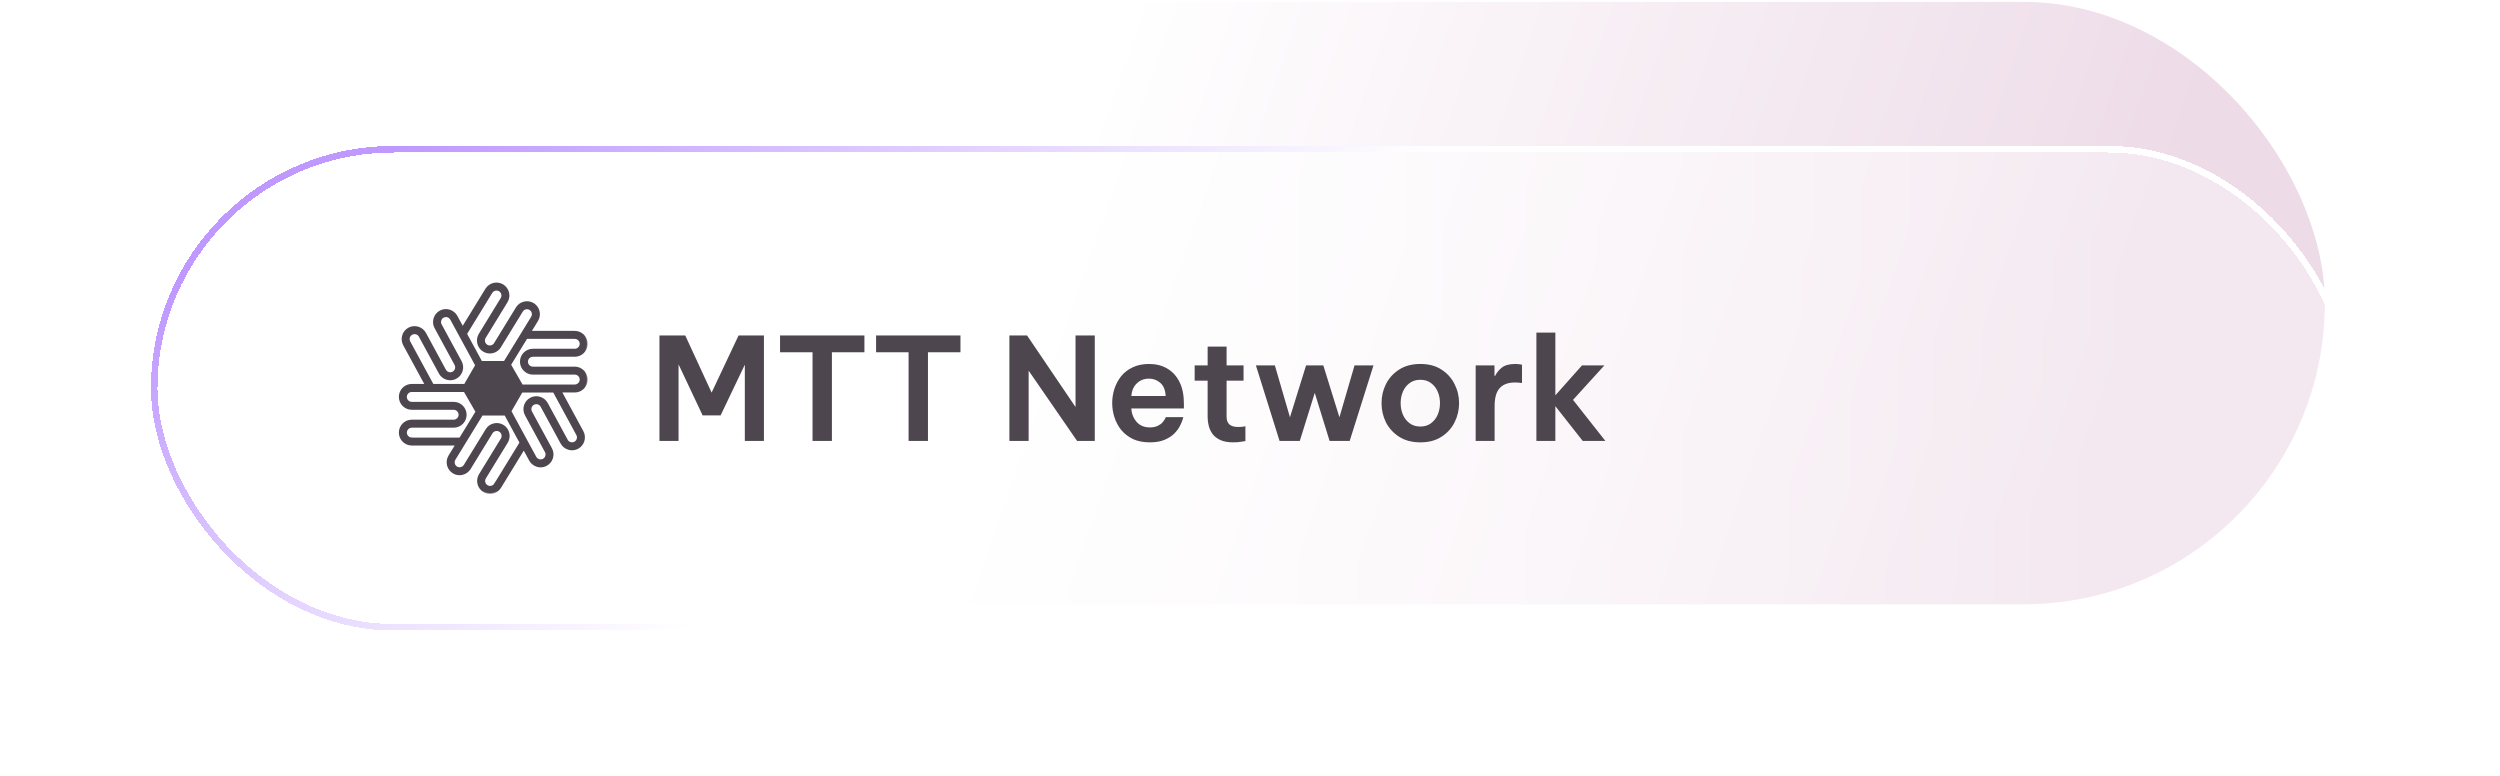 <svg width="332" height="103" viewBox="0 0 332 103" fill="none" xmlns="http://www.w3.org/2000/svg">
<rect x="0.914" y="0.252" width="307.826" height="80" rx="40" fill="url(#paint0_linear_1504_48253)" fill-opacity="0.48"/>
<g filter="url(#filter1_d_1504_48253)">
<rect x="8.74" y="8.078" width="292.174" height="64.348" rx="32.174" fill="url(#paint1_linear_1504_48253)" shape-rendering="crispEdges"/>
<rect x="9.175" y="8.513" width="291.304" height="63.478" rx="31.739" stroke="url(#paint2_linear_1504_48253)" stroke-width="0.87" shape-rendering="crispEdges"/>
<mask id="path-4-outside-1_1504_48253" maskUnits="userSpaceOnUse" x="40.783" y="25.339" width="26" height="29" fill="black">
<rect fill="white" x="40.783" y="25.339" width="26" height="29"/>
<path d="M66.622 39.103C66.622 38.223 65.903 37.504 65.023 37.504H59.462C59.035 37.504 58.691 37.156 58.691 36.73C58.691 36.303 59.038 35.956 59.464 35.956C59.467 35.956 59.47 35.956 59.475 35.956H65.025C65.906 35.956 66.625 35.24 66.625 34.357C66.625 33.474 65.906 32.757 65.025 32.757H59.123L60.044 31.251C60.265 30.887 60.334 30.458 60.233 30.043C60.131 29.627 59.877 29.274 59.514 29.053C59.147 28.831 58.721 28.763 58.305 28.864C57.889 28.962 57.537 29.22 57.315 29.583L54.409 34.324C54.185 34.688 53.709 34.8 53.346 34.578C53.17 34.472 53.047 34.299 52.998 34.097C52.949 33.895 52.982 33.687 53.089 33.512L55.992 28.771C56.214 28.407 56.282 27.978 56.183 27.565C56.082 27.15 55.825 26.797 55.464 26.573C54.712 26.114 53.725 26.352 53.264 27.101L50.141 32.197L49.324 30.696C49.121 30.321 48.782 30.051 48.372 29.928C47.962 29.805 47.527 29.848 47.156 30.053C46.781 30.256 46.508 30.595 46.387 31.005C46.264 31.415 46.311 31.85 46.516 32.221L49.168 37.105C49.168 37.105 49.168 37.105 49.168 37.107C49.373 37.482 49.233 37.952 48.856 38.157C48.482 38.362 48.009 38.223 47.806 37.845L45.157 32.96C44.952 32.585 44.616 32.315 44.206 32.191C43.795 32.068 43.361 32.112 42.989 32.317C42.614 32.522 42.341 32.858 42.221 33.269C42.1 33.679 42.144 34.114 42.346 34.485L45.234 39.8H43.383C42.499 39.8 41.783 40.519 41.783 41.4C41.783 42.28 42.502 42.999 43.383 42.999H48.941C49.367 42.999 49.715 43.346 49.715 43.773C49.715 44.199 49.367 44.547 48.941 44.547H48.935H43.383C42.499 44.547 41.783 45.263 41.783 46.146C41.783 47.029 42.502 47.745 43.383 47.745H49.285L48.364 49.252C47.905 50.004 48.143 50.991 48.895 51.45C49.146 51.606 49.433 51.685 49.723 51.685C49.849 51.685 49.977 51.672 50.1 51.639C50.516 51.54 50.868 51.283 51.093 50.92L53.996 46.179C54.103 46.004 54.272 45.881 54.475 45.834C54.677 45.785 54.885 45.818 55.06 45.925C55.423 46.149 55.538 46.624 55.317 46.988L52.413 51.729C51.951 52.481 52.189 53.468 52.941 53.93C53.201 54.088 53.488 54.165 53.772 54.165C54.311 54.165 54.838 53.892 55.139 53.399L58.261 48.303L59.079 49.807C59.281 50.181 59.62 50.452 60.03 50.575C60.183 50.622 60.337 50.644 60.487 50.644C60.752 50.644 61.012 50.578 61.247 50.449C61.621 50.244 61.895 49.908 62.015 49.498C62.136 49.088 62.092 48.653 61.889 48.281L59.237 43.401C59.237 43.401 59.237 43.398 59.237 43.395C59.032 43.021 59.172 42.548 59.549 42.346C59.924 42.141 60.394 42.28 60.599 42.655L63.251 47.54C63.456 47.915 63.792 48.188 64.205 48.309C64.356 48.355 64.511 48.377 64.662 48.377C64.924 48.377 65.184 48.311 65.422 48.183C66.195 47.762 66.485 46.788 66.064 46.015L63.18 40.7H65.028C65.908 40.7 66.627 39.981 66.627 39.1L66.622 39.103ZM53.969 27.533C54.193 27.169 54.669 27.054 55.035 27.276C55.207 27.382 55.333 27.555 55.382 27.757C55.429 27.959 55.399 28.167 55.289 28.342L52.386 33.086C52.386 33.086 52.386 33.086 52.386 33.088C52.164 33.449 52.099 33.878 52.197 34.294C52.298 34.709 52.553 35.062 52.916 35.284C53.176 35.442 53.463 35.519 53.75 35.519C54.27 35.519 54.778 35.264 55.082 34.802C55.087 34.794 55.093 34.783 55.101 34.775C55.106 34.77 55.109 34.761 55.114 34.756C55.114 34.756 55.114 34.753 55.114 34.751L55.828 33.586L56.334 32.76L58.018 30.015C58.125 29.84 58.294 29.717 58.496 29.665C58.699 29.619 58.907 29.651 59.081 29.758C59.257 29.865 59.38 30.034 59.429 30.237C59.475 30.439 59.445 30.647 59.339 30.822L58.152 32.757L57.646 33.583L55.7 36.757H52.618L50.595 33.033L53.969 27.533ZM43.071 34.094C42.972 33.914 42.951 33.703 43.008 33.504C43.068 33.304 43.199 33.14 43.383 33.044C43.563 32.946 43.774 32.924 43.97 32.982C44.17 33.042 44.334 33.173 44.43 33.353L47.082 38.234C47.082 38.234 47.082 38.236 47.082 38.239C47.372 38.772 47.921 39.076 48.49 39.076C48.747 39.076 49.009 39.013 49.25 38.882C50.024 38.461 50.313 37.487 49.892 36.714C49.892 36.714 49.892 36.711 49.89 36.708L49.165 35.371L48.709 34.535L47.24 31.828C47.145 31.647 47.12 31.437 47.18 31.24C47.238 31.04 47.369 30.876 47.552 30.778C47.733 30.682 47.943 30.66 48.14 30.718C48.339 30.778 48.504 30.909 48.602 31.09L49.644 33.009L50.1 33.846L51.924 37.206L50.425 39.8H46.169L43.071 34.094ZM43.385 46.922C42.959 46.922 42.609 46.575 42.609 46.149C42.609 45.722 42.956 45.375 43.385 45.375H48.944C48.957 45.375 48.971 45.375 48.985 45.375C48.985 45.375 48.985 45.375 48.987 45.375C49.849 45.35 50.543 44.645 50.543 43.778C50.543 42.912 49.849 42.203 48.985 42.182C48.974 42.182 48.957 42.182 48.944 42.182H43.383C42.956 42.182 42.606 41.834 42.606 41.408C42.606 40.981 42.953 40.631 43.383 40.631H50.382L51.968 43.376L49.791 46.928H43.383L43.385 46.922ZM54.439 52.973C54.218 53.339 53.736 53.454 53.376 53.23C53.009 53.006 52.897 52.527 53.119 52.164L56.022 47.425C56.484 46.674 56.246 45.687 55.495 45.227C55.131 45.006 54.702 44.938 54.286 45.039C53.892 45.134 53.559 45.37 53.335 45.703C53.335 45.706 53.329 45.709 53.326 45.711C53.318 45.725 53.307 45.739 53.299 45.752C53.299 45.752 53.299 45.755 53.296 45.758C53.296 45.758 53.296 45.758 53.296 45.761L52.583 46.928L52.077 47.754L50.393 50.499C50.286 50.674 50.114 50.797 49.911 50.846C49.709 50.895 49.501 50.862 49.326 50.756C48.963 50.534 48.848 50.053 49.069 49.692L50.256 47.756L50.762 46.931L52.709 43.756H55.792L57.813 47.477L54.439 52.981V52.973ZM65.34 46.411C65.438 46.592 65.46 46.802 65.403 47.002C65.343 47.199 65.211 47.365 65.031 47.461C64.85 47.559 64.64 47.581 64.44 47.524C64.243 47.464 64.077 47.333 63.981 47.152L61.329 42.266C61.321 42.25 61.31 42.234 61.299 42.217C60.864 41.482 59.918 41.214 59.161 41.624C58.387 42.045 58.097 43.018 58.518 43.792L59.246 45.134L59.702 45.971L61.17 48.678C61.269 48.858 61.291 49.069 61.23 49.268C61.173 49.468 61.042 49.632 60.859 49.728C60.678 49.826 60.468 49.848 60.271 49.791C60.071 49.73 59.907 49.599 59.809 49.419L58.764 47.499L58.31 46.663L56.487 43.303L57.985 40.708H62.242L65.343 46.417L65.34 46.411ZM62.731 39.88H58.026L56.44 37.135L58.617 33.583H65.025C65.449 33.583 65.799 33.93 65.799 34.357C65.799 34.783 65.452 35.13 65.025 35.13H59.464C59.451 35.13 59.437 35.13 59.423 35.13C59.423 35.13 59.42 35.13 59.418 35.13C58.557 35.155 57.865 35.861 57.865 36.727C57.865 37.594 58.581 38.327 59.464 38.327C59.464 38.327 59.464 38.327 59.467 38.327H65.025C65.449 38.327 65.799 38.677 65.799 39.1C65.799 39.524 65.452 39.877 65.025 39.877H62.729L62.731 39.88Z"/>
</mask>
<path d="M66.622 39.103C66.622 38.223 65.903 37.504 65.023 37.504H59.462C59.035 37.504 58.691 37.156 58.691 36.73C58.691 36.303 59.038 35.956 59.464 35.956C59.467 35.956 59.47 35.956 59.475 35.956H65.025C65.906 35.956 66.625 35.24 66.625 34.357C66.625 33.474 65.906 32.757 65.025 32.757H59.123L60.044 31.251C60.265 30.887 60.334 30.458 60.233 30.043C60.131 29.627 59.877 29.274 59.514 29.053C59.147 28.831 58.721 28.763 58.305 28.864C57.889 28.962 57.537 29.22 57.315 29.583L54.409 34.324C54.185 34.688 53.709 34.8 53.346 34.578C53.17 34.472 53.047 34.299 52.998 34.097C52.949 33.895 52.982 33.687 53.089 33.512L55.992 28.771C56.214 28.407 56.282 27.978 56.183 27.565C56.082 27.15 55.825 26.797 55.464 26.573C54.712 26.114 53.725 26.352 53.264 27.101L50.141 32.197L49.324 30.696C49.121 30.321 48.782 30.051 48.372 29.928C47.962 29.805 47.527 29.848 47.156 30.053C46.781 30.256 46.508 30.595 46.387 31.005C46.264 31.415 46.311 31.85 46.516 32.221L49.168 37.105C49.168 37.105 49.168 37.105 49.168 37.107C49.373 37.482 49.233 37.952 48.856 38.157C48.482 38.362 48.009 38.223 47.806 37.845L45.157 32.96C44.952 32.585 44.616 32.315 44.206 32.191C43.795 32.068 43.361 32.112 42.989 32.317C42.614 32.522 42.341 32.858 42.221 33.269C42.1 33.679 42.144 34.114 42.346 34.485L45.234 39.8H43.383C42.499 39.8 41.783 40.519 41.783 41.4C41.783 42.28 42.502 42.999 43.383 42.999H48.941C49.367 42.999 49.715 43.346 49.715 43.773C49.715 44.199 49.367 44.547 48.941 44.547H48.935H43.383C42.499 44.547 41.783 45.263 41.783 46.146C41.783 47.029 42.502 47.745 43.383 47.745H49.285L48.364 49.252C47.905 50.004 48.143 50.991 48.895 51.45C49.146 51.606 49.433 51.685 49.723 51.685C49.849 51.685 49.977 51.672 50.1 51.639C50.516 51.54 50.868 51.283 51.093 50.92L53.996 46.179C54.103 46.004 54.272 45.881 54.475 45.834C54.677 45.785 54.885 45.818 55.06 45.925C55.423 46.149 55.538 46.624 55.317 46.988L52.413 51.729C51.951 52.481 52.189 53.468 52.941 53.93C53.201 54.088 53.488 54.165 53.772 54.165C54.311 54.165 54.838 53.892 55.139 53.399L58.261 48.303L59.079 49.807C59.281 50.181 59.62 50.452 60.03 50.575C60.183 50.622 60.337 50.644 60.487 50.644C60.752 50.644 61.012 50.578 61.247 50.449C61.621 50.244 61.895 49.908 62.015 49.498C62.136 49.088 62.092 48.653 61.889 48.281L59.237 43.401C59.237 43.401 59.237 43.398 59.237 43.395C59.032 43.021 59.172 42.548 59.549 42.346C59.924 42.141 60.394 42.28 60.599 42.655L63.251 47.54C63.456 47.915 63.792 48.188 64.205 48.309C64.356 48.355 64.511 48.377 64.662 48.377C64.924 48.377 65.184 48.311 65.422 48.183C66.195 47.762 66.485 46.788 66.064 46.015L63.18 40.7H65.028C65.908 40.7 66.627 39.981 66.627 39.1L66.622 39.103ZM53.969 27.533C54.193 27.169 54.669 27.054 55.035 27.276C55.207 27.382 55.333 27.555 55.382 27.757C55.429 27.959 55.399 28.167 55.289 28.342L52.386 33.086C52.386 33.086 52.386 33.086 52.386 33.088C52.164 33.449 52.099 33.878 52.197 34.294C52.298 34.709 52.553 35.062 52.916 35.284C53.176 35.442 53.463 35.519 53.75 35.519C54.27 35.519 54.778 35.264 55.082 34.802C55.087 34.794 55.093 34.783 55.101 34.775C55.106 34.77 55.109 34.761 55.114 34.756C55.114 34.756 55.114 34.753 55.114 34.751L55.828 33.586L56.334 32.76L58.018 30.015C58.125 29.84 58.294 29.717 58.496 29.665C58.699 29.619 58.907 29.651 59.081 29.758C59.257 29.865 59.38 30.034 59.429 30.237C59.475 30.439 59.445 30.647 59.339 30.822L58.152 32.757L57.646 33.583L55.7 36.757H52.618L50.595 33.033L53.969 27.533ZM43.071 34.094C42.972 33.914 42.951 33.703 43.008 33.504C43.068 33.304 43.199 33.14 43.383 33.044C43.563 32.946 43.774 32.924 43.97 32.982C44.17 33.042 44.334 33.173 44.43 33.353L47.082 38.234C47.082 38.234 47.082 38.236 47.082 38.239C47.372 38.772 47.921 39.076 48.49 39.076C48.747 39.076 49.009 39.013 49.25 38.882C50.024 38.461 50.313 37.487 49.892 36.714C49.892 36.714 49.892 36.711 49.89 36.708L49.165 35.371L48.709 34.535L47.24 31.828C47.145 31.647 47.12 31.437 47.18 31.24C47.238 31.04 47.369 30.876 47.552 30.778C47.733 30.682 47.943 30.66 48.14 30.718C48.339 30.778 48.504 30.909 48.602 31.09L49.644 33.009L50.1 33.846L51.924 37.206L50.425 39.8H46.169L43.071 34.094ZM43.385 46.922C42.959 46.922 42.609 46.575 42.609 46.149C42.609 45.722 42.956 45.375 43.385 45.375H48.944C48.957 45.375 48.971 45.375 48.985 45.375C48.985 45.375 48.985 45.375 48.987 45.375C49.849 45.35 50.543 44.645 50.543 43.778C50.543 42.912 49.849 42.203 48.985 42.182C48.974 42.182 48.957 42.182 48.944 42.182H43.383C42.956 42.182 42.606 41.834 42.606 41.408C42.606 40.981 42.953 40.631 43.383 40.631H50.382L51.968 43.376L49.791 46.928H43.383L43.385 46.922ZM54.439 52.973C54.218 53.339 53.736 53.454 53.376 53.23C53.009 53.006 52.897 52.527 53.119 52.164L56.022 47.425C56.484 46.674 56.246 45.687 55.495 45.227C55.131 45.006 54.702 44.938 54.286 45.039C53.892 45.134 53.559 45.37 53.335 45.703C53.335 45.706 53.329 45.709 53.326 45.711C53.318 45.725 53.307 45.739 53.299 45.752C53.299 45.752 53.299 45.755 53.296 45.758C53.296 45.758 53.296 45.758 53.296 45.761L52.583 46.928L52.077 47.754L50.393 50.499C50.286 50.674 50.114 50.797 49.911 50.846C49.709 50.895 49.501 50.862 49.326 50.756C48.963 50.534 48.848 50.053 49.069 49.692L50.256 47.756L50.762 46.931L52.709 43.756H55.792L57.813 47.477L54.439 52.981V52.973ZM65.34 46.411C65.438 46.592 65.46 46.802 65.403 47.002C65.343 47.199 65.211 47.365 65.031 47.461C64.85 47.559 64.64 47.581 64.44 47.524C64.243 47.464 64.077 47.333 63.981 47.152L61.329 42.266C61.321 42.25 61.31 42.234 61.299 42.217C60.864 41.482 59.918 41.214 59.161 41.624C58.387 42.045 58.097 43.018 58.518 43.792L59.246 45.134L59.702 45.971L61.17 48.678C61.269 48.858 61.291 49.069 61.23 49.268C61.173 49.468 61.042 49.632 60.859 49.728C60.678 49.826 60.468 49.848 60.271 49.791C60.071 49.73 59.907 49.599 59.809 49.419L58.764 47.499L58.31 46.663L56.487 43.303L57.985 40.708H62.242L65.343 46.417L65.34 46.411ZM62.731 39.88H58.026L56.44 37.135L58.617 33.583H65.025C65.449 33.583 65.799 33.93 65.799 34.357C65.799 34.783 65.452 35.13 65.025 35.13H59.464C59.451 35.13 59.437 35.13 59.423 35.13C59.423 35.13 59.42 35.13 59.418 35.13C58.557 35.155 57.865 35.861 57.865 36.727C57.865 37.594 58.581 38.327 59.464 38.327C59.464 38.327 59.464 38.327 59.467 38.327H65.025C65.449 38.327 65.799 38.677 65.799 39.1C65.799 39.524 65.452 39.877 65.025 39.877H62.729L62.731 39.88Z" fill="#4E464E"/>
<path d="M66.622 39.103C66.622 38.223 65.903 37.504 65.023 37.504H59.462C59.035 37.504 58.691 37.156 58.691 36.73C58.691 36.303 59.038 35.956 59.464 35.956C59.467 35.956 59.47 35.956 59.475 35.956H65.025C65.906 35.956 66.625 35.24 66.625 34.357C66.625 33.474 65.906 32.757 65.025 32.757H59.123L60.044 31.251C60.265 30.887 60.334 30.458 60.233 30.043C60.131 29.627 59.877 29.274 59.514 29.053C59.147 28.831 58.721 28.763 58.305 28.864C57.889 28.962 57.537 29.22 57.315 29.583L54.409 34.324C54.185 34.688 53.709 34.8 53.346 34.578C53.17 34.472 53.047 34.299 52.998 34.097C52.949 33.895 52.982 33.687 53.089 33.512L55.992 28.771C56.214 28.407 56.282 27.978 56.183 27.565C56.082 27.15 55.825 26.797 55.464 26.573C54.712 26.114 53.725 26.352 53.264 27.101L50.141 32.197L49.324 30.696C49.121 30.321 48.782 30.051 48.372 29.928C47.962 29.805 47.527 29.848 47.156 30.053C46.781 30.256 46.508 30.595 46.387 31.005C46.264 31.415 46.311 31.85 46.516 32.221L49.168 37.105C49.168 37.105 49.168 37.105 49.168 37.107C49.373 37.482 49.233 37.952 48.856 38.157C48.482 38.362 48.009 38.223 47.806 37.845L45.157 32.96C44.952 32.585 44.616 32.315 44.206 32.191C43.795 32.068 43.361 32.112 42.989 32.317C42.614 32.522 42.341 32.858 42.221 33.269C42.1 33.679 42.144 34.114 42.346 34.485L45.234 39.8H43.383C42.499 39.8 41.783 40.519 41.783 41.4C41.783 42.28 42.502 42.999 43.383 42.999H48.941C49.367 42.999 49.715 43.346 49.715 43.773C49.715 44.199 49.367 44.547 48.941 44.547H48.935H43.383C42.499 44.547 41.783 45.263 41.783 46.146C41.783 47.029 42.502 47.745 43.383 47.745H49.285L48.364 49.252C47.905 50.004 48.143 50.991 48.895 51.45C49.146 51.606 49.433 51.685 49.723 51.685C49.849 51.685 49.977 51.672 50.1 51.639C50.516 51.54 50.868 51.283 51.093 50.92L53.996 46.179C54.103 46.004 54.272 45.881 54.475 45.834C54.677 45.785 54.885 45.818 55.06 45.925C55.423 46.149 55.538 46.624 55.317 46.988L52.413 51.729C51.951 52.481 52.189 53.468 52.941 53.93C53.201 54.088 53.488 54.165 53.772 54.165C54.311 54.165 54.838 53.892 55.139 53.399L58.261 48.303L59.079 49.807C59.281 50.181 59.62 50.452 60.03 50.575C60.183 50.622 60.337 50.644 60.487 50.644C60.752 50.644 61.012 50.578 61.247 50.449C61.621 50.244 61.895 49.908 62.015 49.498C62.136 49.088 62.092 48.653 61.889 48.281L59.237 43.401C59.237 43.401 59.237 43.398 59.237 43.395C59.032 43.021 59.172 42.548 59.549 42.346C59.924 42.141 60.394 42.28 60.599 42.655L63.251 47.54C63.456 47.915 63.792 48.188 64.205 48.309C64.356 48.355 64.511 48.377 64.662 48.377C64.924 48.377 65.184 48.311 65.422 48.183C66.195 47.762 66.485 46.788 66.064 46.015L63.18 40.7H65.028C65.908 40.7 66.627 39.981 66.627 39.1L66.622 39.103ZM53.969 27.533C54.193 27.169 54.669 27.054 55.035 27.276C55.207 27.382 55.333 27.555 55.382 27.757C55.429 27.959 55.399 28.167 55.289 28.342L52.386 33.086C52.386 33.086 52.386 33.086 52.386 33.088C52.164 33.449 52.099 33.878 52.197 34.294C52.298 34.709 52.553 35.062 52.916 35.284C53.176 35.442 53.463 35.519 53.75 35.519C54.27 35.519 54.778 35.264 55.082 34.802C55.087 34.794 55.093 34.783 55.101 34.775C55.106 34.77 55.109 34.761 55.114 34.756C55.114 34.756 55.114 34.753 55.114 34.751L55.828 33.586L56.334 32.76L58.018 30.015C58.125 29.84 58.294 29.717 58.496 29.665C58.699 29.619 58.907 29.651 59.081 29.758C59.257 29.865 59.38 30.034 59.429 30.237C59.475 30.439 59.445 30.647 59.339 30.822L58.152 32.757L57.646 33.583L55.7 36.757H52.618L50.595 33.033L53.969 27.533ZM43.071 34.094C42.972 33.914 42.951 33.703 43.008 33.504C43.068 33.304 43.199 33.14 43.383 33.044C43.563 32.946 43.774 32.924 43.97 32.982C44.17 33.042 44.334 33.173 44.43 33.353L47.082 38.234C47.082 38.234 47.082 38.236 47.082 38.239C47.372 38.772 47.921 39.076 48.49 39.076C48.747 39.076 49.009 39.013 49.25 38.882C50.024 38.461 50.313 37.487 49.892 36.714C49.892 36.714 49.892 36.711 49.89 36.708L49.165 35.371L48.709 34.535L47.24 31.828C47.145 31.647 47.12 31.437 47.18 31.24C47.238 31.04 47.369 30.876 47.552 30.778C47.733 30.682 47.943 30.66 48.14 30.718C48.339 30.778 48.504 30.909 48.602 31.09L49.644 33.009L50.1 33.846L51.924 37.206L50.425 39.8H46.169L43.071 34.094ZM43.385 46.922C42.959 46.922 42.609 46.575 42.609 46.149C42.609 45.722 42.956 45.375 43.385 45.375H48.944C48.957 45.375 48.971 45.375 48.985 45.375C48.985 45.375 48.985 45.375 48.987 45.375C49.849 45.35 50.543 44.645 50.543 43.778C50.543 42.912 49.849 42.203 48.985 42.182C48.974 42.182 48.957 42.182 48.944 42.182H43.383C42.956 42.182 42.606 41.834 42.606 41.408C42.606 40.981 42.953 40.631 43.383 40.631H50.382L51.968 43.376L49.791 46.928H43.383L43.385 46.922ZM54.439 52.973C54.218 53.339 53.736 53.454 53.376 53.23C53.009 53.006 52.897 52.527 53.119 52.164L56.022 47.425C56.484 46.674 56.246 45.687 55.495 45.227C55.131 45.006 54.702 44.938 54.286 45.039C53.892 45.134 53.559 45.37 53.335 45.703C53.335 45.706 53.329 45.709 53.326 45.711C53.318 45.725 53.307 45.739 53.299 45.752C53.299 45.752 53.299 45.755 53.296 45.758C53.296 45.758 53.296 45.758 53.296 45.761L52.583 46.928L52.077 47.754L50.393 50.499C50.286 50.674 50.114 50.797 49.911 50.846C49.709 50.895 49.501 50.862 49.326 50.756C48.963 50.534 48.848 50.053 49.069 49.692L50.256 47.756L50.762 46.931L52.709 43.756H55.792L57.813 47.477L54.439 52.981V52.973ZM65.34 46.411C65.438 46.592 65.46 46.802 65.403 47.002C65.343 47.199 65.211 47.365 65.031 47.461C64.85 47.559 64.64 47.581 64.44 47.524C64.243 47.464 64.077 47.333 63.981 47.152L61.329 42.266C61.321 42.25 61.31 42.234 61.299 42.217C60.864 41.482 59.918 41.214 59.161 41.624C58.387 42.045 58.097 43.018 58.518 43.792L59.246 45.134L59.702 45.971L61.17 48.678C61.269 48.858 61.291 49.069 61.23 49.268C61.173 49.468 61.042 49.632 60.859 49.728C60.678 49.826 60.468 49.848 60.271 49.791C60.071 49.73 59.907 49.599 59.809 49.419L58.764 47.499L58.31 46.663L56.487 43.303L57.985 40.708H62.242L65.343 46.417L65.34 46.411ZM62.731 39.88H58.026L56.44 37.135L58.617 33.583H65.025C65.449 33.583 65.799 33.93 65.799 34.357C65.799 34.783 65.452 35.13 65.025 35.13H59.464C59.451 35.13 59.437 35.13 59.423 35.13C59.423 35.13 59.42 35.13 59.418 35.13C58.557 35.155 57.865 35.861 57.865 36.727C57.865 37.594 58.581 38.327 59.464 38.327C59.464 38.327 59.464 38.327 59.467 38.327H65.025C65.449 38.327 65.799 38.677 65.799 39.1C65.799 39.524 65.452 39.877 65.025 39.877H62.729L62.731 39.88Z" stroke="#4E464E" stroke-width="0.237" mask="url(#path-4-outside-1_1504_48253)"/>
<path d="M76.271 47.252V33.245H79.697L83.199 40.835L86.777 33.245H90.146V47.252H87.609V37.125L84.392 43.864H82.007L78.808 37.087V47.252H76.271ZM96.6 47.252V35.478H92.284V33.245H103.49V35.478H99.174V47.252H96.6ZM109.355 47.252V35.478H105.039V33.245H116.245V35.478H111.929V47.252H109.355ZM122.743 47.252V33.245H125.09L131.526 42.747V33.245H134.082V47.252H131.734L125.299 37.92V47.252H122.743ZM141.393 47.441C140.535 47.441 139.79 47.296 139.16 47.006C138.541 46.703 138.024 46.306 137.607 45.813C137.204 45.309 136.901 44.747 136.699 44.129C136.497 43.51 136.396 42.879 136.396 42.236C136.396 41.592 136.491 40.968 136.68 40.362C136.882 39.743 137.178 39.182 137.569 38.677C137.973 38.172 138.484 37.775 139.103 37.485C139.721 37.182 140.453 37.03 141.299 37.03C142.207 37.03 143.008 37.232 143.702 37.636C144.397 38.04 144.939 38.633 145.33 39.415C145.722 40.185 145.917 41.144 145.917 42.293V42.936H138.932C138.97 43.618 139.204 44.211 139.633 44.715C140.062 45.208 140.649 45.454 141.393 45.454C141.822 45.454 142.176 45.384 142.453 45.245C142.731 45.107 142.945 44.949 143.097 44.772C143.248 44.583 143.355 44.425 143.419 44.299C143.482 44.16 143.513 44.091 143.513 44.091H145.841C145.841 44.091 145.81 44.204 145.747 44.431C145.684 44.646 145.564 44.924 145.387 45.264C145.223 45.593 144.977 45.927 144.649 46.268C144.321 46.596 143.892 46.873 143.362 47.1C142.832 47.328 142.176 47.441 141.393 47.441ZM138.932 41.289H143.494C143.456 40.507 143.223 39.926 142.794 39.548C142.365 39.169 141.86 38.98 141.28 38.98C140.636 38.98 140.1 39.188 139.671 39.605C139.242 40.008 138.995 40.57 138.932 41.289ZM152.458 47.441C151.777 47.441 151.215 47.34 150.774 47.138C150.332 46.937 149.985 46.672 149.733 46.343C149.493 46.015 149.322 45.656 149.221 45.264C149.121 44.873 149.07 44.488 149.07 44.11V39.245H147.347V37.22H149.07V34.721H151.588V37.22H153.84V39.245H151.588V44.053C151.588 44.949 152.092 45.397 153.102 45.397C153.342 45.397 153.563 45.384 153.764 45.359C153.979 45.321 154.086 45.302 154.086 45.302V47.271C154.086 47.271 153.922 47.296 153.594 47.347C153.279 47.41 152.9 47.441 152.458 47.441ZM158.621 47.252L155.479 37.22H157.997L160.003 44.11L162.142 37.22H164.433L166.572 44.11L168.578 37.22H171.096L167.935 47.252H165.266L163.297 40.873L161.309 47.252H158.621ZM177.314 47.441C176.216 47.441 175.282 47.195 174.512 46.703C173.742 46.211 173.156 45.574 172.752 44.791C172.361 43.996 172.165 43.144 172.165 42.236C172.165 41.327 172.361 40.482 172.752 39.699C173.156 38.904 173.742 38.261 174.512 37.769C175.282 37.276 176.216 37.03 177.314 37.03C178.424 37.03 179.358 37.276 180.115 37.769C180.885 38.261 181.465 38.904 181.857 39.699C182.26 40.482 182.462 41.327 182.462 42.236C182.462 43.144 182.26 43.996 181.857 44.791C181.465 45.574 180.885 46.211 180.115 46.703C179.358 47.195 178.424 47.441 177.314 47.441ZM177.314 45.34C177.882 45.34 178.355 45.195 178.733 44.905C179.125 44.614 179.421 44.236 179.623 43.769C179.825 43.289 179.926 42.778 179.926 42.236C179.926 41.681 179.825 41.169 179.623 40.703C179.421 40.236 179.125 39.857 178.733 39.567C178.355 39.276 177.882 39.131 177.314 39.131C176.758 39.131 176.285 39.276 175.894 39.567C175.503 39.857 175.206 40.236 175.004 40.703C174.802 41.169 174.702 41.681 174.702 42.236C174.702 42.778 174.802 43.289 175.004 43.769C175.206 44.236 175.503 44.614 175.894 44.905C176.285 45.195 176.758 45.34 177.314 45.34ZM184.665 47.252V37.22H187.163V38.601H187.258C187.435 38.21 187.725 37.851 188.129 37.523C188.532 37.194 189.138 37.03 189.946 37.03C190.198 37.03 190.406 37.049 190.57 37.087C190.735 37.112 190.817 37.125 190.817 37.125V39.567C190.817 39.567 190.722 39.554 190.533 39.529C190.356 39.504 190.135 39.491 189.87 39.491C188.987 39.491 188.318 39.737 187.864 40.229C187.409 40.721 187.182 41.517 187.182 42.614V47.252H184.665ZM192.729 47.252V32.866H195.246V41.195L198.786 37.22H201.758L197.593 41.8L201.89 47.252H198.881L195.246 42.633V47.252H192.729Z" fill="#4E464E"/>
</g>
<defs>
<filter id="filter1_d_1504_48253" x="1.088" y="0.426" width="330.087" height="102.261" filterUnits="userSpaceOnUse" color-interpolation-filters="sRGB">
<feFlood flood-opacity="0" result="BackgroundImageFix"/>
<feColorMatrix in="SourceAlpha" type="matrix" values="0 0 0 0 0 0 0 0 0 0 0 0 0 0 0 0 0 0 127 0" result="hardAlpha"/>
<feMorphology radius="2.609" operator="erode" in="SourceAlpha" result="effect1_dropShadow_1504_48253"/>
<feOffset dx="11.304" dy="11.304"/>
<feGaussianBlur stdDeviation="10.783"/>
<feComposite in2="hardAlpha" operator="out"/>
<feColorMatrix type="matrix" values="0 0 0 0 0.232 0 0 0 0 0.082 0 0 0 0 0.483 0 0 0 0.34 0"/>
<feBlend mode="normal" in2="BackgroundImageFix" result="effect1_dropShadow_1504_48253"/>
<feBlend mode="normal" in="SourceGraphic" in2="effect1_dropShadow_1504_48253" result="shape"/>
</filter>
<linearGradient id="paint0_linear_1504_48253" x1="37.304" y1="0.252" x2="269.777" y2="80.252" gradientUnits="userSpaceOnUse">
<stop stop-color="white"/>
<stop offset="0.428" stop-color="white"/>
<stop offset="1" stop-color="#D9B4CE"/>
</linearGradient>
<linearGradient id="paint1_linear_1504_48253" x1="8.74" y1="40.252" x2="273.025" y2="40.252" gradientUnits="userSpaceOnUse">
<stop stop-color="white"/>
<stop offset="1" stop-color="white" stop-opacity="0.35"/>
</linearGradient>
<linearGradient id="paint2_linear_1504_48253" x1="42.145" y1="8.078" x2="82.189" y2="70.57" gradientUnits="userSpaceOnUse">
<stop stop-color="#BF99FF"/>
<stop offset="1" stop-color="white"/>
</linearGradient>
</defs>
</svg>
